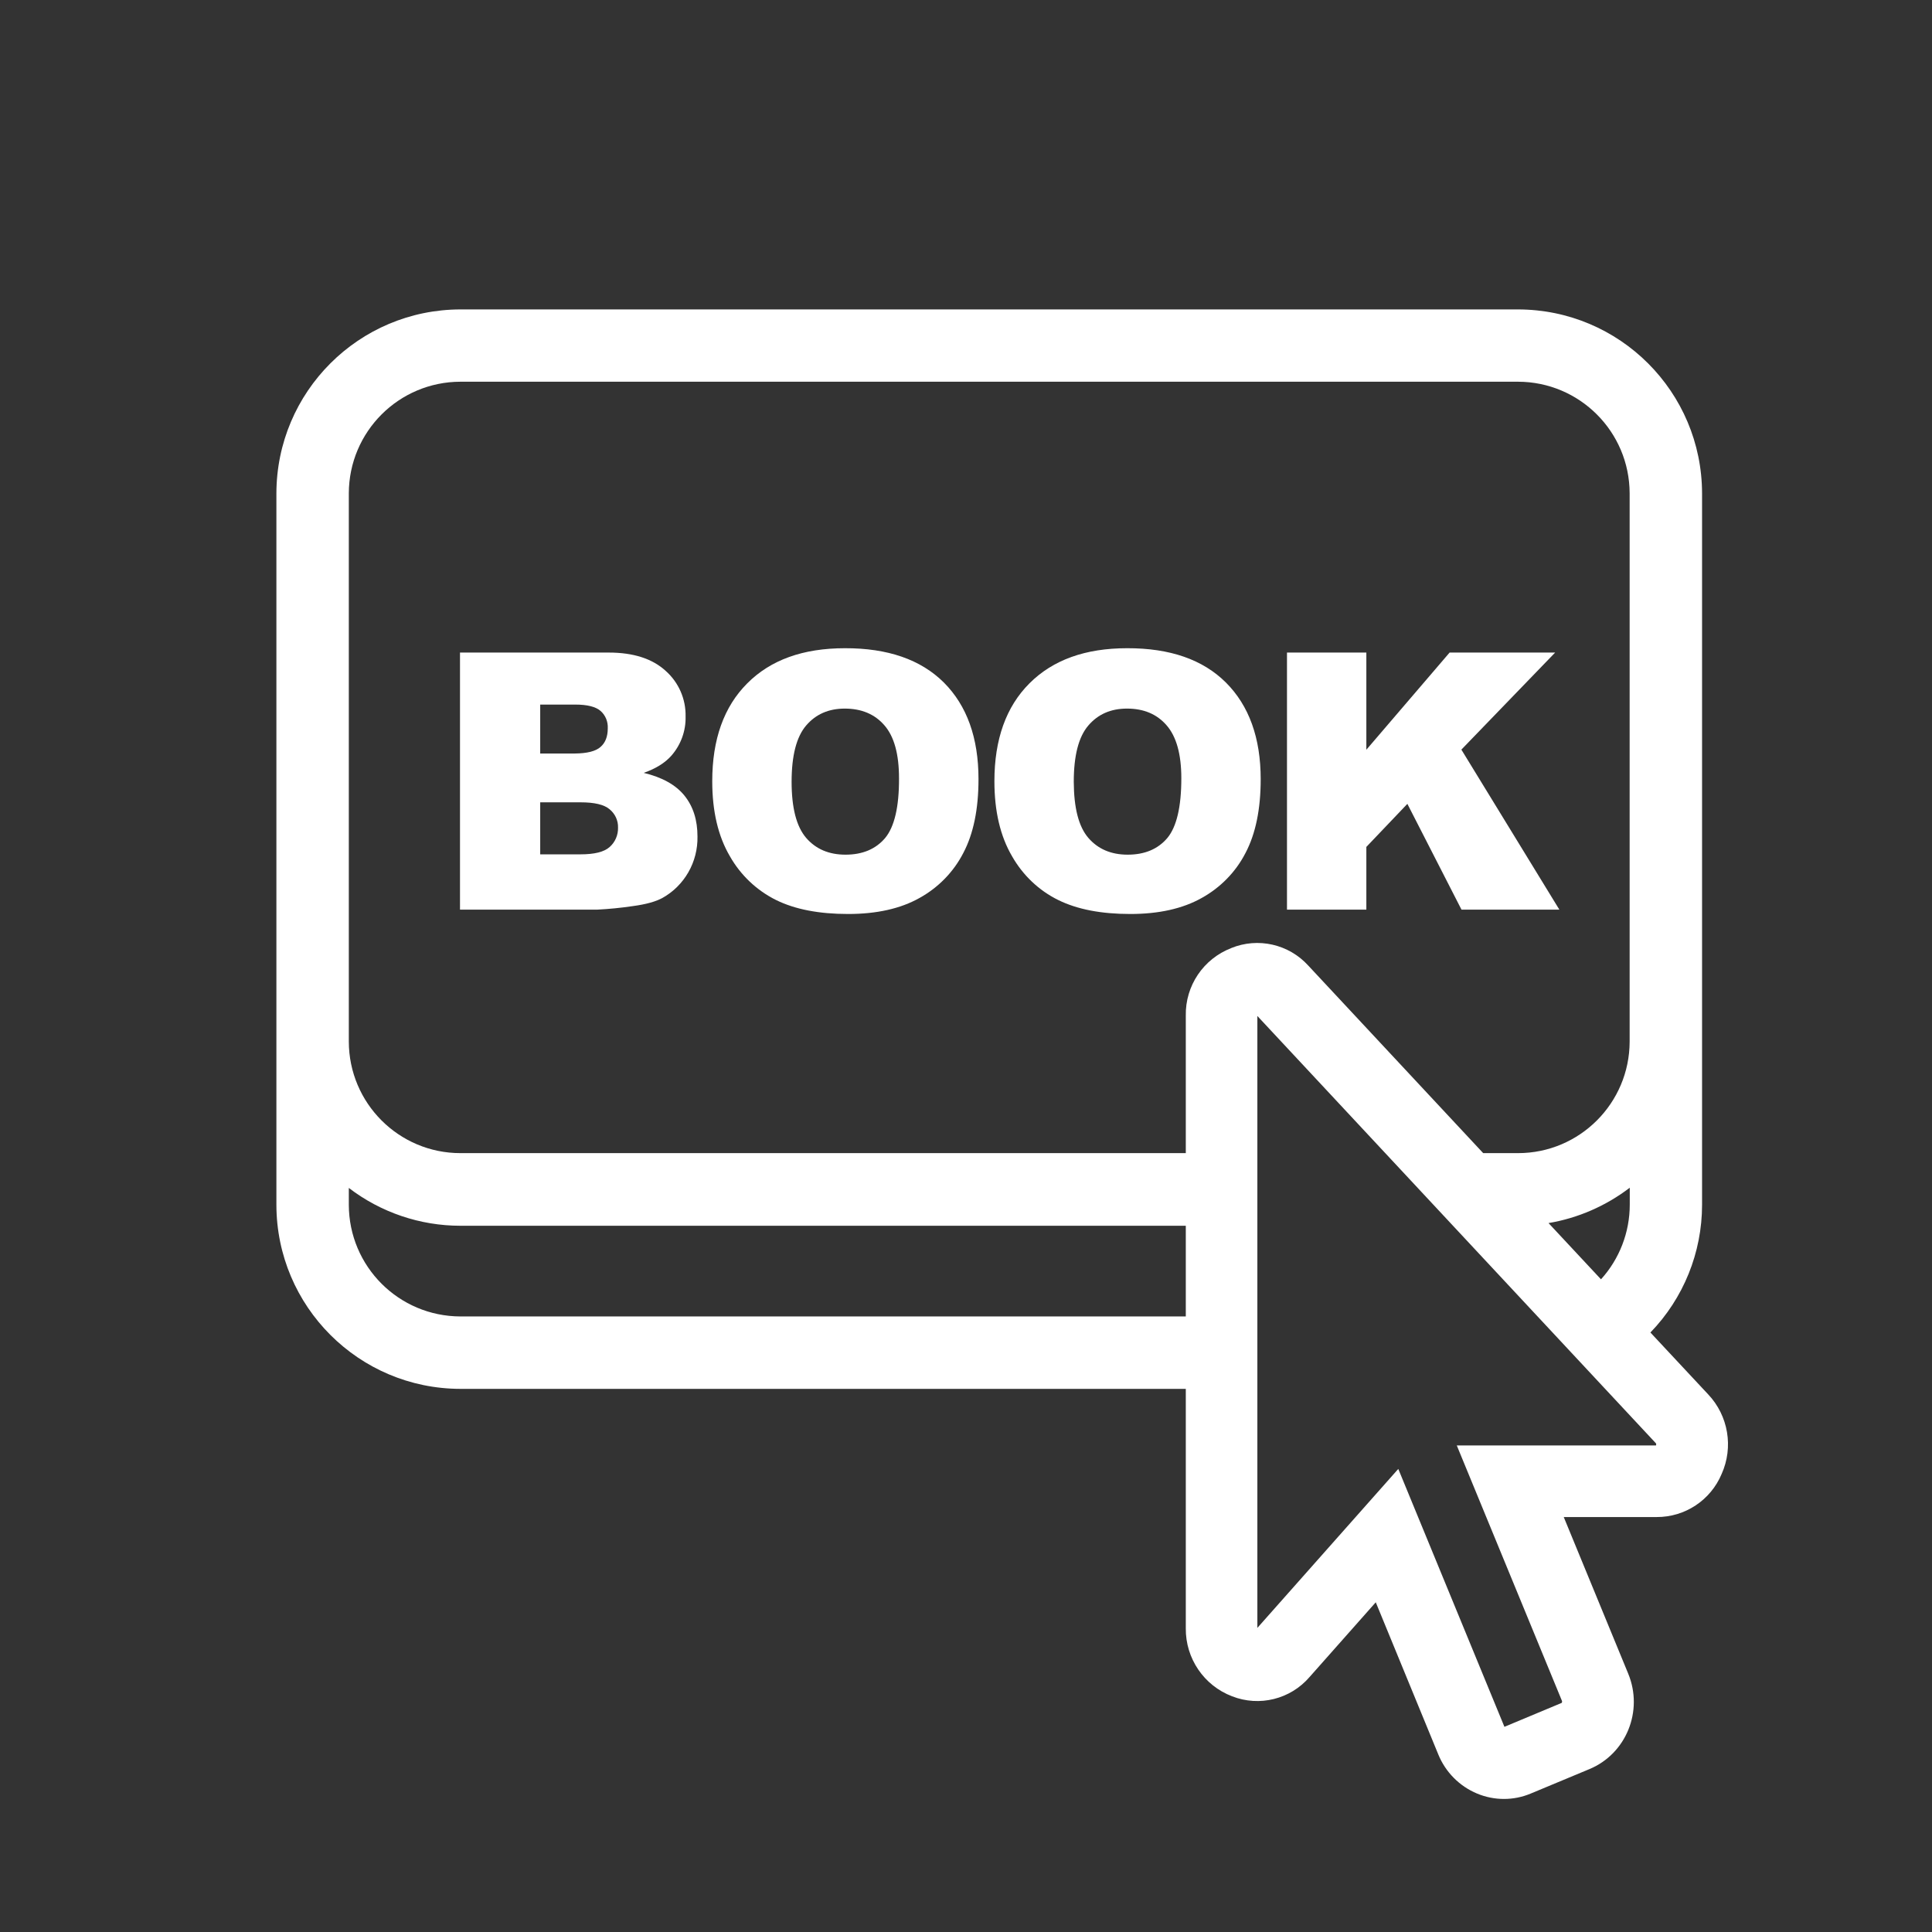 <?xml version="1.0" encoding="UTF-8"?>
<svg xmlns="http://www.w3.org/2000/svg" xmlns:xlink="http://www.w3.org/1999/xlink" width="64px" height="64px" viewBox="0 0 64 64" version="1.1">
<rect x="0" y="0" width="64" height="64" fill="#333333" stroke="none"/>
<g id="surface1">
<path style=" stroke:none;fill-rule:nonzero;fill:rgb(100%,100%,100%);fill-opacity:1;" d="M 21.324 25.602 C 21.727 25.461 22.031 25.27 22.242 25.031 C 22.555 24.672 22.723 24.211 22.711 23.734 C 22.723 23.16 22.484 22.609 22.055 22.227 C 21.613 21.82 20.984 21.617 20.164 21.617 L 15.238 21.617 L 15.238 30.133 L 19.781 30.133 C 20.176 30.113 20.57 30.074 20.961 30.016 C 21.406 29.957 21.738 29.863 21.957 29.738 C 22.309 29.539 22.598 29.25 22.801 28.898 C 23.008 28.539 23.113 28.125 23.105 27.711 C 23.105 27.168 22.965 26.719 22.676 26.359 C 22.387 26 21.938 25.75 21.324 25.602 Z M 17.895 23.34 L 19.055 23.34 C 19.453 23.34 19.734 23.41 19.895 23.551 C 20.059 23.695 20.145 23.91 20.133 24.129 C 20.133 24.398 20.055 24.602 19.895 24.742 C 19.734 24.887 19.449 24.957 19.039 24.961 L 17.895 24.961 Z M 20.191 28.062 C 20.008 28.223 19.688 28.301 19.234 28.301 L 17.895 28.301 L 17.895 26.578 L 19.23 26.578 C 19.691 26.578 20.012 26.652 20.195 26.809 C 20.375 26.957 20.48 27.18 20.473 27.414 C 20.48 27.66 20.379 27.898 20.191 28.062 Z M 20.191 28.062 "/>
<path style=" stroke:none;fill-rule:nonzero;fill:rgb(100%,100%,100%);fill-opacity:1;" d="M 27.988 21.473 C 26.605 21.473 25.527 21.859 24.754 22.637 C 23.98 23.41 23.594 24.492 23.594 25.879 C 23.594 26.875 23.789 27.703 24.18 28.367 C 24.535 28.992 25.066 29.496 25.711 29.816 C 26.34 30.125 27.133 30.277 28.094 30.277 C 29.039 30.277 29.828 30.102 30.461 29.746 C 31.082 29.402 31.586 28.887 31.91 28.258 C 32.246 27.621 32.414 26.805 32.414 25.812 C 32.414 24.441 32.031 23.375 31.266 22.609 C 30.5 21.848 29.406 21.469 27.988 21.473 Z M 29.32 27.762 C 29.008 28.129 28.57 28.312 28.008 28.312 C 27.457 28.312 27.023 28.125 26.703 27.754 C 26.383 27.379 26.223 26.762 26.223 25.898 C 26.223 25.031 26.383 24.41 26.703 24.035 C 27.023 23.66 27.449 23.473 27.984 23.473 C 28.535 23.473 28.977 23.656 29.297 24.027 C 29.621 24.398 29.781 24.984 29.781 25.781 C 29.785 26.73 29.629 27.391 29.32 27.762 Z M 29.32 27.762 "/>
<path style=" stroke:none;fill-rule:nonzero;fill:rgb(100%,100%,100%);fill-opacity:1;" d="M 37.336 21.473 C 35.957 21.473 34.879 21.859 34.102 22.637 C 33.328 23.41 32.941 24.492 32.941 25.879 C 32.941 26.875 33.137 27.703 33.527 28.367 C 33.883 28.992 34.414 29.5 35.059 29.816 C 35.688 30.125 36.48 30.277 37.441 30.277 C 38.387 30.277 39.176 30.102 39.809 29.746 C 40.43 29.402 40.934 28.887 41.258 28.258 C 41.594 27.621 41.762 26.805 41.762 25.812 C 41.762 24.441 41.375 23.375 40.609 22.609 C 39.844 21.848 38.754 21.469 37.336 21.473 Z M 38.668 27.762 C 38.355 28.129 37.918 28.312 37.355 28.312 C 36.805 28.312 36.371 28.125 36.051 27.754 C 35.73 27.379 35.574 26.762 35.57 25.898 C 35.57 25.031 35.73 24.41 36.051 24.035 C 36.371 23.66 36.797 23.473 37.332 23.473 C 37.887 23.473 38.324 23.656 38.645 24.027 C 38.969 24.398 39.133 24.984 39.133 25.781 C 39.133 26.73 38.977 27.391 38.668 27.762 Z M 38.668 27.762 "/>
<path style=" stroke:none;fill-rule:nonzero;fill:rgb(100%,100%,100%);fill-opacity:1;" d="M 45.262 28.055 L 46.621 26.629 L 48.414 30.133 L 51.656 30.133 L 48.41 24.832 L 51.516 21.617 L 48.02 21.617 L 45.262 24.836 L 45.262 21.617 L 42.633 21.617 L 42.633 30.133 L 45.262 30.133 Z M 45.262 28.055 "/>
<path style=" stroke:none;fill-rule:nonzero;fill:rgb(100%,100%,100%);fill-opacity:1;" d="M 56.586 46.191 L 54.672 44.141 C 55.77 43.008 56.383 41.488 56.383 39.91 L 56.383 16.348 C 56.379 12.98 53.652 10.254 50.285 10.25 L 15.254 10.25 C 11.887 10.254 9.16 12.98 9.156 16.348 L 9.156 39.91 C 9.16 43.277 11.887 46.004 15.254 46.008 L 39.281 46.008 L 39.281 53.938 C 39.27 54.938 39.883 55.836 40.812 56.191 C 41.719 56.547 42.75 56.289 43.383 55.551 L 45.574 53.078 L 47.645 58.117 C 47.883 58.703 48.348 59.172 48.93 59.414 C 49.5 59.652 50.141 59.652 50.707 59.414 L 52.656 58.602 C 53.871 58.094 54.445 56.68 53.938 55.445 L 51.801 50.254 L 54.879 50.254 C 55.82 50.258 56.668 49.695 57.031 48.828 C 57.43 47.941 57.254 46.898 56.586 46.191 Z M 39.281 43.609 L 15.254 43.609 C 13.211 43.605 11.559 41.953 11.555 39.91 L 11.555 39.352 C 12.617 40.164 13.914 40.605 15.254 40.605 L 39.281 40.605 Z M 40.789 31.406 C 39.863 31.762 39.262 32.656 39.281 33.645 L 39.281 38.199 L 15.254 38.199 C 13.211 38.199 11.559 36.543 11.555 34.504 L 11.555 16.344 C 11.559 14.301 13.211 12.648 15.254 12.645 L 50.285 12.645 C 52.328 12.648 53.98 14.301 53.984 16.344 L 53.984 34.504 C 53.98 36.543 52.328 38.199 50.285 38.199 L 49.133 38.199 L 43.34 31.988 C 42.695 31.277 41.676 31.043 40.785 31.406 Z M 53.988 39.348 L 53.988 39.906 C 53.988 40.82 53.648 41.703 53.035 42.379 L 51.297 40.516 C 52.273 40.352 53.195 39.949 53.984 39.348 Z M 54.859 47.883 L 48.258 47.883 L 51.742 56.344 C 51.75 56.367 51.746 56.391 51.734 56.41 L 49.836 57.203 L 46.32 48.66 L 41.652 53.926 L 41.652 33.656 L 54.852 47.809 C 54.867 47.832 54.867 47.859 54.855 47.883 Z M 54.859 47.883 "/>
</g>
</svg>
